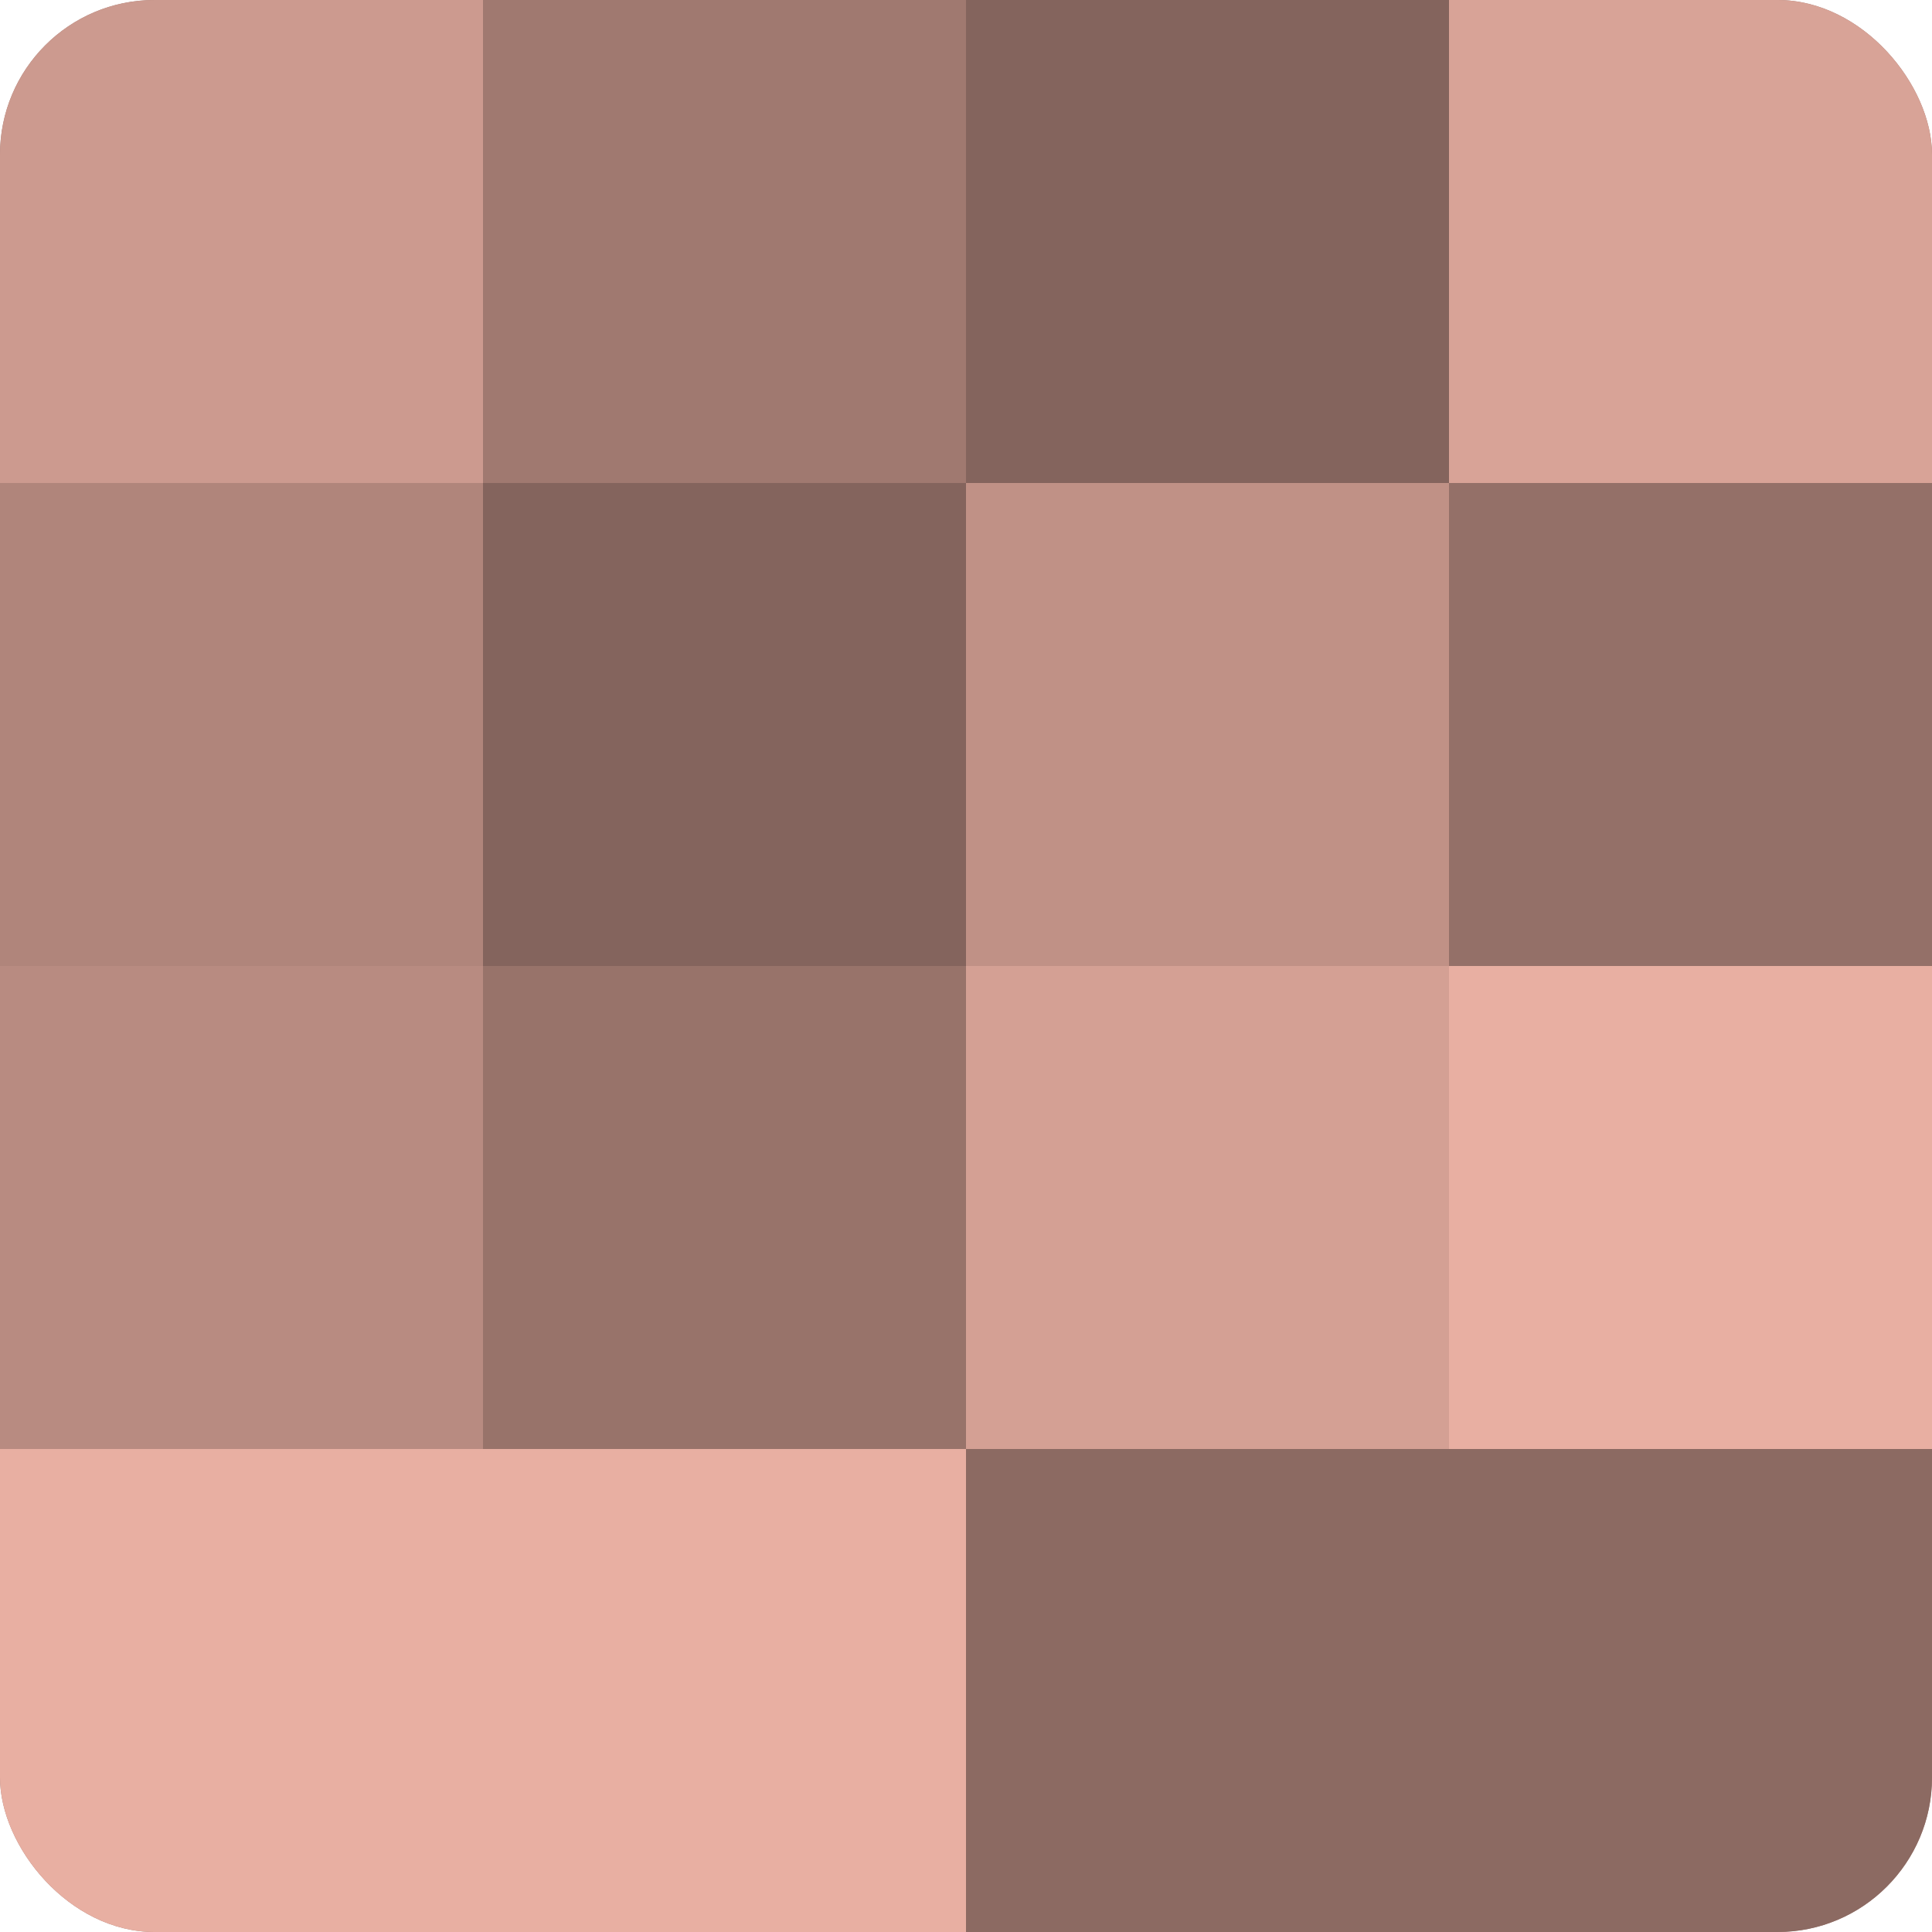 <?xml version="1.0" encoding="UTF-8"?>
<svg xmlns="http://www.w3.org/2000/svg" width="60" height="60" viewBox="0 0 100 100" preserveAspectRatio="xMidYMid meet"><defs><clipPath id="c" width="100" height="100"><rect width="100" height="100" rx="8" ry="8"/></clipPath></defs><g clip-path="url(#c)"><rect width="100" height="100" fill="#a07970"/><rect width="25" height="25" fill="#cc9a8f"/><rect y="25" width="25" height="25" fill="#b0857b"/><rect y="50" width="25" height="25" fill="#b88b81"/><rect y="75" width="25" height="25" fill="#e8afa2"/><rect x="25" width="25" height="25" fill="#a07970"/><rect x="25" y="25" width="25" height="25" fill="#84645d"/><rect x="25" y="50" width="25" height="25" fill="#98736a"/><rect x="25" y="75" width="25" height="25" fill="#e8afa2"/><rect x="50" width="25" height="25" fill="#84645d"/><rect x="50" y="25" width="25" height="25" fill="#c09186"/><rect x="50" y="50" width="25" height="25" fill="#d4a094"/><rect x="50" y="75" width="25" height="25" fill="#8c6a62"/><rect x="75" width="25" height="25" fill="#d8a397"/><rect x="75" y="25" width="25" height="25" fill="#947068"/><rect x="75" y="50" width="25" height="25" fill="#e8afa2"/><rect x="75" y="75" width="25" height="25" fill="#8c6a62"/></g></svg>

